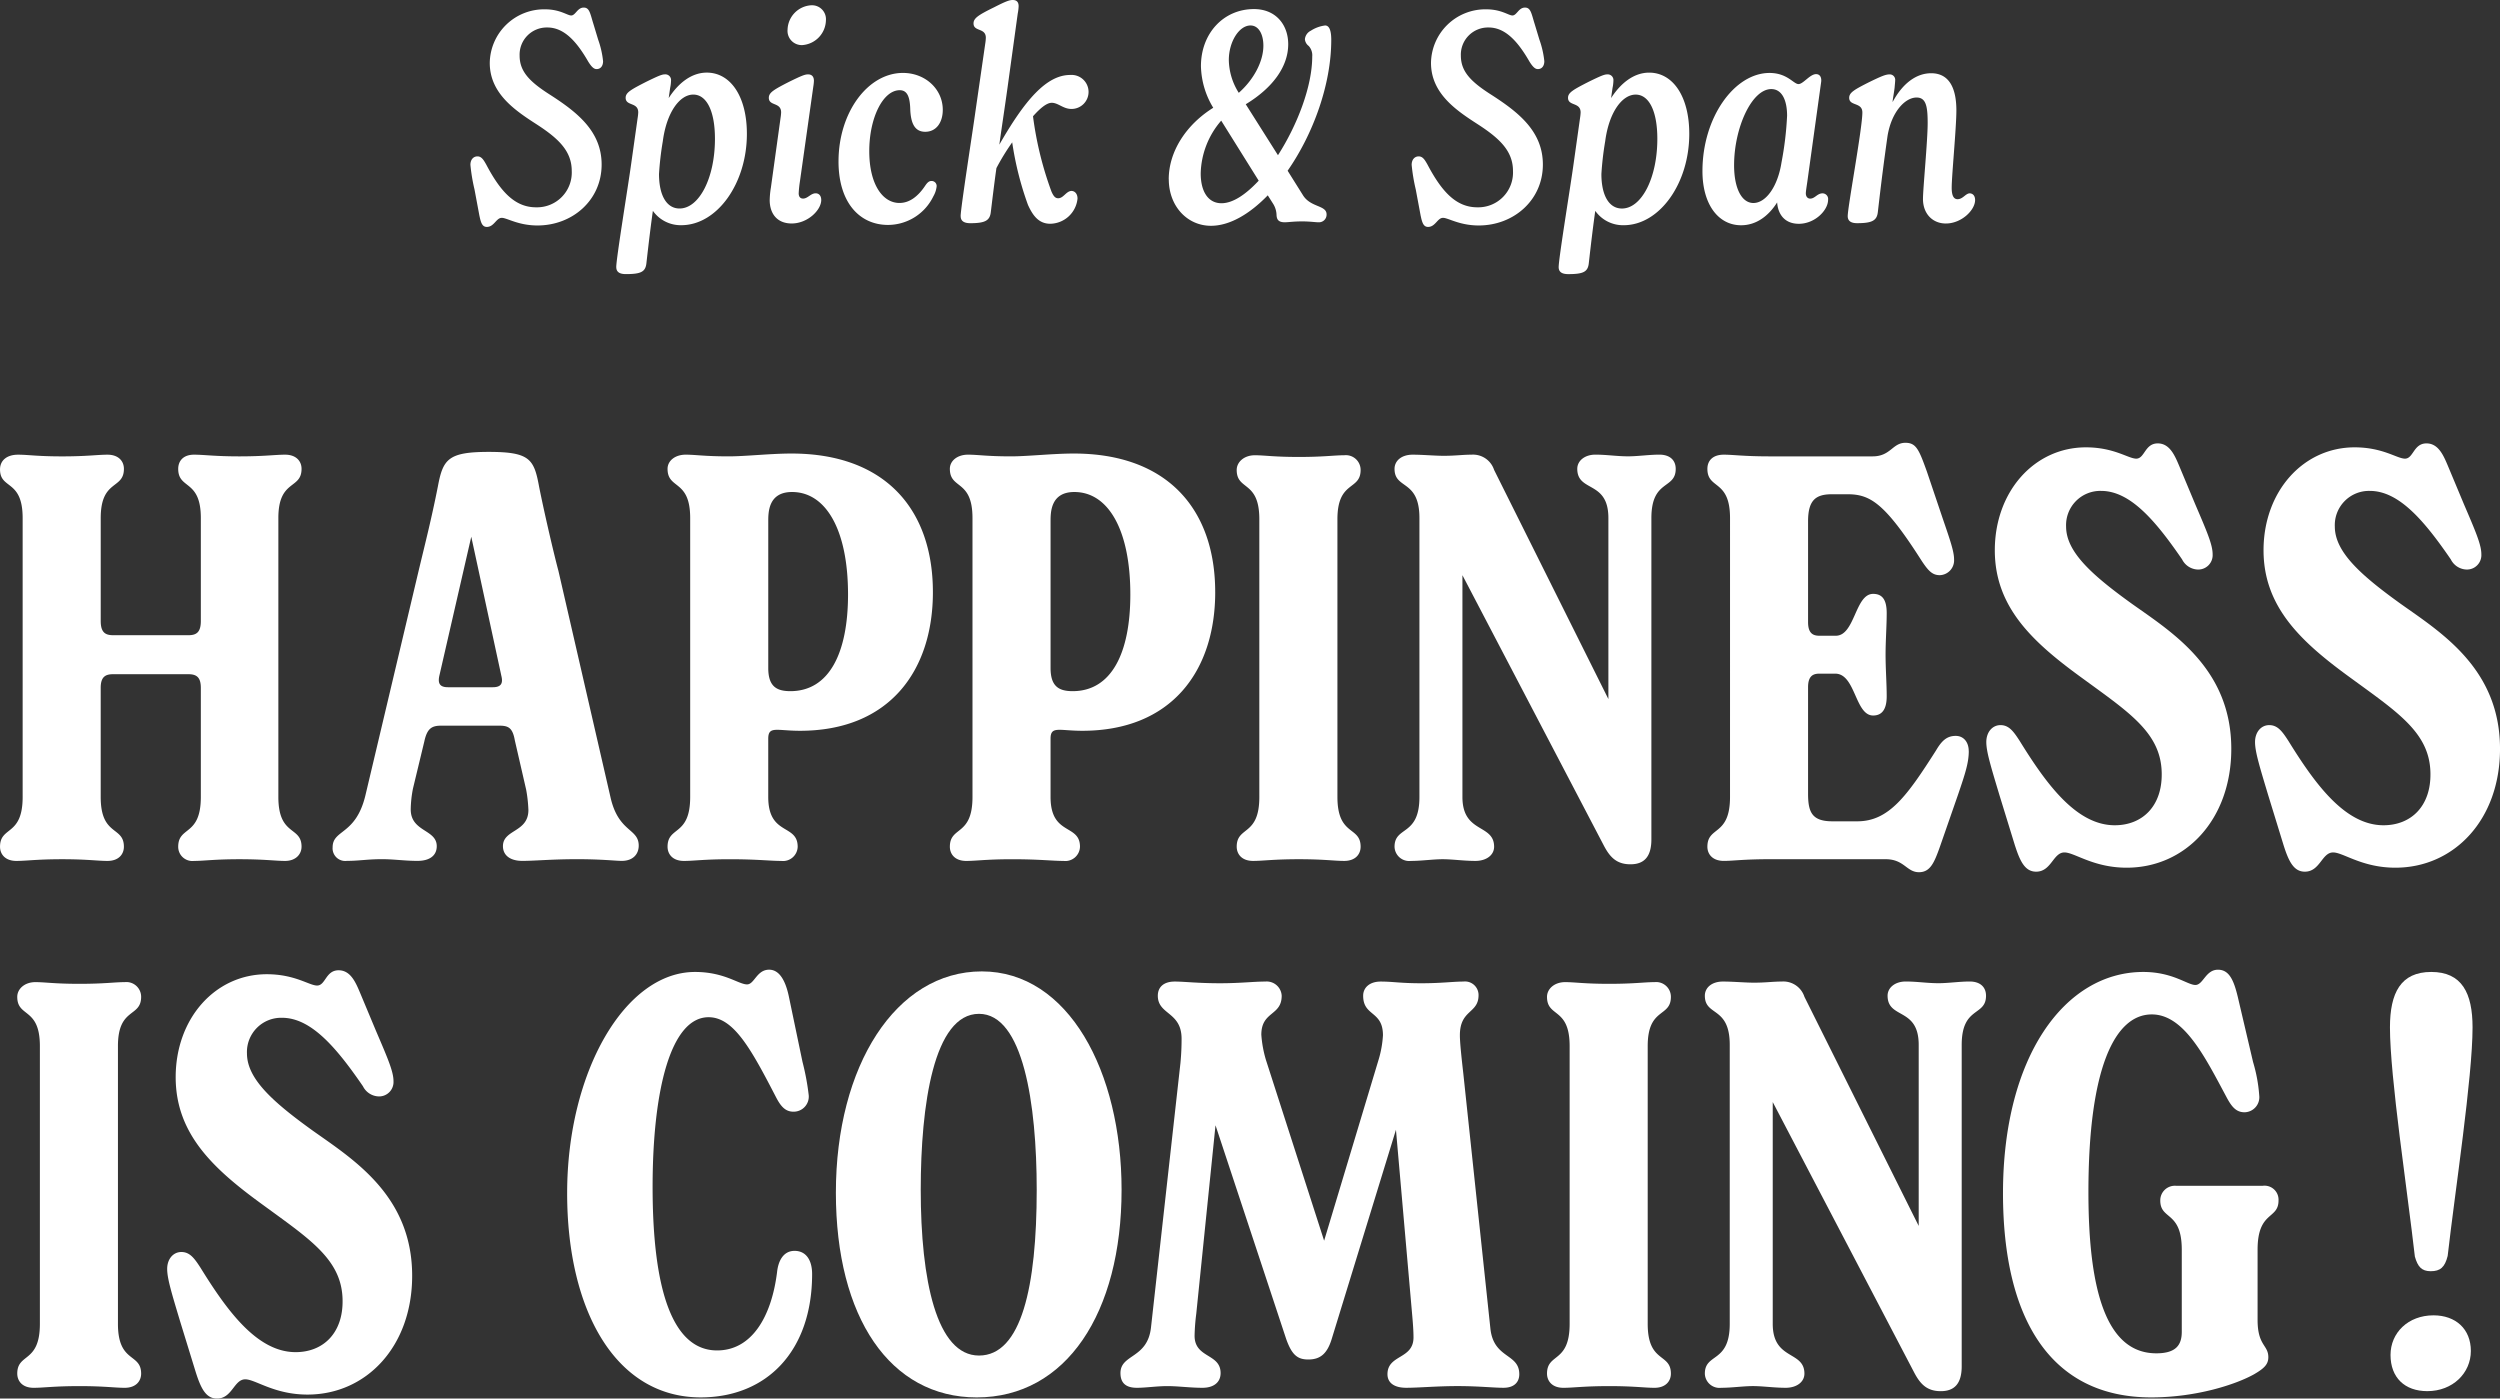 <svg id="グループ_2" data-name="グループ 2" xmlns="http://www.w3.org/2000/svg" xmlns:xlink="http://www.w3.org/1999/xlink" width="458.74" height="256.624" viewBox="0 0 458.74 256.624">
  <rect x="0" y="0" width="458.74" height="256.624" fill="#333333" stroke="none"/>
  <defs>
    <clipPath id="clip-path">
      <rect id="長方形_1" data-name="長方形 1" width="458.74" height="256.624" fill="#fff"/>
    </clipPath>
  </defs>
  <g id="グループ_1" data-name="グループ 1" clip-path="url(#clip-path)">
    <path id="パス_1" data-name="パス 1" d="M55.331,380.556c0,1.35-1.038,2.6-3.01,2.6-1.869,0-3.737-.311-8.409-.311-4.568,0-6.436.311-8.305.311a2.6,2.6,0,0,1-2.907-2.6c0-3.841,4.152-1.868,4.152-9.135V351.385c0-1.972-.831-2.491-2.284-2.491H20.762c-1.349,0-2.284.415-2.284,2.491v20.036c0,7.267,4.256,5.294,4.256,9.135,0,1.35-.934,2.6-3.011,2.6-1.868,0-3.737-.311-8.3-.311-4.672,0-6.54.311-8.409.311-2.18,0-3.01-1.35-3.01-2.6,0-3.841,4.152-1.868,4.152-9.135V320.242c0-7.163-4.152-5.19-4.152-8.928,0-1.557,1.142-2.7,3.322-2.7,1.869,0,3.426.311,8.1.311,4.568,0,6.436-.311,8.3-.311,1.973,0,3.011,1.142,3.011,2.6,0,3.841-4.256,1.868-4.256,9.031v18.894c0,2.076.831,2.6,2.284,2.6H34.569c1.453,0,2.284-.519,2.284-2.6V320.242c0-7.163-4.152-5.19-4.152-9.031,0-1.35.83-2.6,2.907-2.6,1.869,0,3.737.311,8.305.311,4.671,0,6.54-.311,8.409-.311,1.972,0,3.011,1.142,3.011,2.6,0,3.841-4.256,1.868-4.256,9.031v51.179c0,7.267,4.256,5.294,4.256,9.135" transform="translate(0 -225.18)" fill="#fff"/>
    <path id="パス_2" data-name="パス 2" d="M281.943,378.948c0,1.557-1.038,2.8-3.115,2.8-1.142,0-3.633-.311-8.2-.311-4.671,0-7.682.311-10.07.311-2.076,0-3.529-.934-3.529-2.7,0-3.114,4.671-2.491,4.671-6.644a25.666,25.666,0,0,0-.415-3.737l-2.076-9.032c-.415-2.388-1.246-2.7-2.907-2.7H245.713c-1.765,0-2.6.519-3.115,2.907l-2.076,8.616a21.089,21.089,0,0,0-.415,3.841c0,4.153,4.775,3.634,4.775,6.748,0,1.765-1.35,2.7-3.53,2.7-2.387,0-4.256-.311-6.54-.311-2.7,0-4.152.311-6.436.311a2.318,2.318,0,0,1-2.6-2.491c0-3.322,4.256-2.18,6.021-9.551L241.56,328.5c1.142-4.775,2.388-9.655,3.53-15.468.934-4.983,1.868-6.332,9.343-6.332,7.578,0,8.305,1.35,9.239,6.437,1.038,5.191,2.8,12.665,3.529,15.364l9.551,41.524c1.453,6.54,5.191,5.71,5.191,8.928M256.717,347.7l-5.5-25.434L245.4,347.6c-.415,1.661.1,2.284,1.557,2.284h8.2c1.453,0,1.973-.623,1.557-2.18" transform="translate(-164.74 -223.779)" fill="#fff"/>
    <path id="パス_3" data-name="パス 3" d="M501.784,333.281c0,14.43-7.993,25.434-24.4,25.434-4.256,0-5.813-.934-5.813,1.453v10.693c0,7.163,5.4,4.879,5.4,9.135a2.69,2.69,0,0,1-3.01,2.6c-2.076,0-4.464-.311-9.447-.311-4.671,0-6.54.311-8.409.311-2.18,0-3.01-1.349-3.01-2.6,0-3.841,4.152-1.869,4.152-9.135V319.681c0-7.163-4.152-5.191-4.152-9.032,0-1.453,1.35-2.6,3.322-2.6,1.869,0,3.426.311,7.89.311,3.115,0,7.682-.519,11.523-.519,17.129,0,25.953,10.174,25.953,25.434m-15.572.415c0-11.835-4.049-18.79-10.277-18.79-4.36,0-4.36,3.737-4.36,5.4v26.887c0,3.322,1.453,4.256,4.049,4.256,7.163,0,10.589-7.059,10.589-17.752" transform="translate(-330.601 -224.619)" fill="#fff"/>
    <path id="パス_4" data-name="パス 4" d="M693.392,333.281c0,14.43-7.994,25.434-24.4,25.434-4.256,0-5.814-.934-5.814,1.453v10.693c0,7.163,5.4,4.879,5.4,9.135a2.69,2.69,0,0,1-3.01,2.6c-2.076,0-4.464-.311-9.447-.311-4.672,0-6.54.311-8.409.311-2.18,0-3.01-1.349-3.01-2.6,0-3.841,4.152-1.869,4.152-9.135V319.681c0-7.163-4.152-5.191-4.152-9.032,0-1.453,1.35-2.6,3.322-2.6,1.868,0,3.426.311,7.89.311,3.114,0,7.682-.519,11.523-.519,17.129,0,25.953,10.174,25.953,25.434m-15.572.415c0-11.835-4.049-18.79-10.277-18.79-4.36,0-4.36,3.737-4.36,5.4v26.887c0,3.322,1.454,4.256,4.049,4.256,7.163,0,10.589-7.059,10.589-17.752" transform="translate(-470.406 -224.619)" fill="#fff"/>
    <path id="パス_5" data-name="パス 5" d="M839.382,380.837c0-3.841,4.152-1.868,4.152-9.135V320.73c0-7.163-4.152-5.191-4.152-9.032,0-1.453,1.35-2.7,3.322-2.7,1.868,0,3.426.311,8.1.311,4.568,0,6.437-.311,8.305-.311a2.709,2.709,0,0,1,3.011,2.7c0,3.841-4.256,1.869-4.256,9.032V371.7c0,7.267,4.256,5.294,4.256,9.135,0,1.35-.934,2.6-3.011,2.6-1.868,0-3.737-.311-8.305-.311-4.672,0-6.54.311-8.409.311-2.18,0-3.01-1.35-3.01-2.6" transform="translate(-612.452 -225.46)" fill="#fff"/>
    <path id="パス_6" data-name="パス 6" d="M998.107,311.21c0,3.841-4.464,1.868-4.464,9.031v58.965c0,3.322-1.453,4.568-3.841,4.568-2.491,0-3.737-1.246-4.879-3.426L958.97,330.727v40.694c0,6.748,5.813,4.879,5.813,9.135,0,1.557-1.453,2.6-3.426,2.6-2.18,0-4.153-.311-6.021-.311-1.765,0-3.841.311-5.814.311a2.69,2.69,0,0,1-3.01-2.6c0-3.841,4.568-1.868,4.568-9.135V320.242c0-7.163-4.568-5.19-4.568-9.031,0-1.453,1.245-2.6,3.322-2.6,1.869,0,4.048.208,5.71.208,2.18,0,3.426-.208,5.087-.208a4.063,4.063,0,0,1,4.152,2.8l20.97,42.044v-33.22c0-6.955-5.71-4.671-5.71-9.031,0-1.453,1.349-2.6,3.322-2.6,2.076,0,3.945.311,6.021.311,1.765,0,3.841-.311,5.71-.311,2.076,0,3.01,1.142,3.01,2.6" transform="translate(-690.62 -225.18)" fill="#fff"/>
    <path id="パス_7" data-name="パス 7" d="M1206.815,357.129c0,2.076-.623,4.049-1.973,7.993l-3.322,9.551c-1.038,2.907-1.765,4.671-3.841,4.671-2.284,0-2.7-2.387-6.125-2.387h-21.281c-4.776,0-6.644.311-8.409.311-2.076,0-3.011-1.245-3.011-2.6,0-3.841,4.153-1.869,4.153-9.136V314.359c0-7.163-4.153-5.19-4.153-9.031,0-1.453.934-2.6,3.011-2.6,1.765,0,3.633.311,8.409.311h18.894c3.322,0,3.633-2.491,6.021-2.491,1.973,0,2.491,1.246,3.945,5.294l2.907,8.616c1.35,3.945,2.076,6.021,2.076,7.475a2.718,2.718,0,0,1-2.6,2.907c-1.349,0-2.076-.727-3.322-2.6-6.748-10.589-9.447-12.25-13.6-12.25h-2.907c-3.011,0-4.36,1.142-4.36,4.983V333.46c0,2.076.934,2.492,2.076,2.492h3.01c3.529,0,3.529-7.682,6.851-7.682,1.662,0,2.492,1.038,2.492,3.529,0,2.388-.208,5.087-.208,7.579,0,2.7.208,5.294.208,7.682,0,2.492-.934,3.53-2.492,3.53-3.322,0-3.218-7.682-6.955-7.682h-2.907c-1.142,0-2.076.415-2.076,2.492v19.517c0,3.426.727,5.087,4.464,5.087h4.567c5.814,0,9.135-4.671,14.43-12.976,1.038-1.765,1.972-2.7,3.633-2.7,1.453,0,2.388,1.142,2.388,2.8" transform="translate(-845.553 -219.297)" fill="#fff"/>
    <path id="パス_8" data-name="パス 8" d="M1353.451,374.849l-2.907-9.447c-1.557-5.191-2.387-7.889-2.387-9.654,0-1.869,1.142-3.115,2.6-3.115,1.557,0,2.388,1.142,3.53,2.907,4.879,7.89,10.381,15.468,17.44,15.468,5.087,0,8.72-3.53,8.616-9.551-.1-7.371-5.918-11.108-14.43-17.336-9.031-6.54-16.195-12.977-16.195-23.565,0-10.8,7.267-18.894,16.714-18.894,5.191,0,7.786,2.076,9.239,2.076,1.557,0,1.557-2.8,3.945-2.8,2.18,0,3.115,2.18,3.945,4.152l2.907,6.956c2.18,5.087,3.218,7.474,3.218,9.239a2.644,2.644,0,0,1-2.7,2.8,3.354,3.354,0,0,1-2.907-1.869c-4.775-6.955-9.447-12.561-14.845-12.561a6.279,6.279,0,0,0-6.436,6.54c0,4.672,4.775,8.928,12.146,14.223,7.474,5.294,18.167,11.938,18.167,26.576,0,12.976-8.409,21.8-19.2,21.8-6.125,0-9.551-2.8-11.42-2.8-2.076,0-2.388,3.53-5.191,3.53-1.972,0-2.906-1.765-3.841-4.671" transform="translate(-983.677 -219.576)" fill="#fff"/>
    <path id="パス_9" data-name="パス 9" d="M1535.843,374.849l-2.906-9.447c-1.558-5.191-2.388-7.889-2.388-9.654,0-1.869,1.142-3.115,2.6-3.115,1.557,0,2.388,1.142,3.53,2.907,4.879,7.89,10.381,15.468,17.44,15.468,5.087,0,8.72-3.53,8.616-9.551-.1-7.371-5.918-11.108-14.43-17.336-9.031-6.54-16.195-12.977-16.195-23.565,0-10.8,7.267-18.894,16.714-18.894,5.191,0,7.786,2.076,9.239,2.076,1.557,0,1.557-2.8,3.944-2.8,2.18,0,3.115,2.18,3.945,4.152l2.907,6.956c2.18,5.087,3.218,7.474,3.218,9.239a2.645,2.645,0,0,1-2.7,2.8,3.354,3.354,0,0,1-2.907-1.869c-4.775-6.955-9.447-12.561-14.845-12.561a6.279,6.279,0,0,0-6.436,6.54c0,4.672,4.775,8.928,12.146,14.223,7.474,5.294,18.167,11.938,18.167,26.576,0,12.976-8.409,21.8-19.205,21.8-6.125,0-9.551-2.8-11.419-2.8-2.076,0-2.388,3.53-5.19,3.53-1.973,0-2.907-1.765-3.841-4.671" transform="translate(-1116.759 -219.576)" fill="#fff"/>
    <path id="パス_10" data-name="パス 10" d="M11.711,738.441c0-3.841,4.152-1.869,4.152-9.135V678.334c0-7.163-4.152-5.191-4.152-9.032,0-1.453,1.35-2.7,3.322-2.7,1.868,0,3.426.311,8.1.311,4.568,0,6.436-.311,8.3-.311a2.709,2.709,0,0,1,3.011,2.7c0,3.841-4.256,1.869-4.256,9.032v50.972c0,7.267,4.256,5.294,4.256,9.135,0,1.349-.934,2.6-3.011,2.6-1.869,0-3.737-.311-8.3-.311-4.672,0-6.54.311-8.409.311-2.18,0-3.01-1.35-3.01-2.6" transform="translate(-8.545 -486.384)" fill="#fff"/>
    <path id="パス_11" data-name="パス 11" d="M118.76,732.454l-2.907-9.447c-1.557-5.19-2.387-7.889-2.387-9.654,0-1.869,1.142-3.114,2.6-3.114,1.557,0,2.388,1.142,3.53,2.907,4.879,7.89,10.381,15.468,17.44,15.468,5.087,0,8.72-3.53,8.616-9.551-.1-7.371-5.917-11.108-14.43-17.336-9.032-6.54-16.195-12.977-16.195-23.565,0-10.8,7.267-18.894,16.714-18.894,5.191,0,7.786,2.076,9.239,2.076,1.557,0,1.557-2.8,3.945-2.8,2.18,0,3.114,2.18,3.945,4.152l2.907,6.956c2.18,5.087,3.218,7.474,3.218,9.239a2.644,2.644,0,0,1-2.7,2.8,3.354,3.354,0,0,1-2.907-1.869c-4.775-6.955-9.447-12.561-14.845-12.561a6.279,6.279,0,0,0-6.436,6.54c0,4.672,4.775,8.928,12.146,14.223,7.474,5.294,18.167,11.938,18.167,26.576,0,12.976-8.409,21.8-19.205,21.8-6.125,0-9.551-2.8-11.419-2.8-2.076,0-2.387,3.53-5.191,3.53-1.972,0-2.907-1.765-3.841-4.672" transform="translate(-82.79 -480.501)" fill="#fff"/>
    <path id="パス_12" data-name="パス 12" d="M384.94,699.161c0-22.215,10.589-40.59,23.461-40.59,5.4,0,7.994,2.284,9.551,2.284,1.35,0,1.765-2.7,4.049-2.7,1.869,0,3.011,1.972,3.634,4.983l2.491,11.938a44.783,44.783,0,0,1,1.142,6.125,2.773,2.773,0,0,1-2.8,3.011c-1.453,0-2.284-.934-3.114-2.491-4.568-8.824-7.786-14.845-12.458-14.845-6.955,0-10.277,13.392-10.277,31.144,0,19.1,3.737,30,11.834,30,6.333,0,9.966-6.125,11-14.326.208-2.076,1.142-3.945,3.218-3.945s3.218,1.661,3.218,4.256c0,14.118-8.305,22.631-20.451,22.631-15.571,0-24.5-15.883-24.5-37.476" transform="translate(-280.87 -480.221)" fill="#fff"/>
    <path id="パス_13" data-name="パス 13" d="M567.332,699.9c0-23.254,11-40.59,26.783-40.59,15.883,0,25.641,18.375,25.641,40.071,0,22.631-10.173,38.1-26.576,38.1-15.883,0-25.849-14.638-25.849-37.58m36.853-.519c0-15.779-2.492-32.285-10.589-32.285-8.3,0-10.693,16.714-10.693,32.285,0,16.61,2.907,30.417,10.693,30.417s10.589-12.665,10.589-30.417" transform="translate(-413.951 -481.062)" fill="#fff"/>
    <path id="パス_14" data-name="パス 14" d="M833.661,738.264c0,1.453-.934,2.492-2.906,2.492-1.869,0-4.568-.311-8.409-.311s-7.059.311-9.447.311c-2.076,0-3.426-.83-3.426-2.492,0-3.633,4.776-2.7,4.776-6.748,0-1.142-.1-2.492-.208-3.737l-3.011-34.362L799.2,731.932c-.831,2.6-2.076,3.634-4.256,3.634-1.972,0-3.01-.831-4.049-3.737l-12.976-39.24-3.53,34.569a37.462,37.462,0,0,0-.311,4.049c0,4.153,4.775,3.218,4.775,6.852,0,1.765-1.35,2.7-3.322,2.7-2.284,0-4.464-.311-6.436-.311s-3.945.311-5.606.311c-2.076,0-3.011-.934-3.011-2.7,0-3.53,4.983-2.6,5.606-8.409l5.4-48.48c.208-2.18.208-3.841.208-4.464,0-4.983-4.36-4.36-4.36-7.89,0-1.453.934-2.6,3.114-2.6,1.765,0,4.153.312,8.305.312,3.737,0,6.125-.312,8.3-.312a2.753,2.753,0,0,1,3.011,2.6c0,3.737-3.737,2.8-3.737,7.163a21.442,21.442,0,0,0,.83,4.568l10.693,33.22,9.966-33.116a19.384,19.384,0,0,0,.83-4.568c0-4.568-3.633-3.426-3.633-7.267,0-1.453,1.142-2.6,3.218-2.6,2.284,0,3.53.312,7.475.312,3.633,0,5.813-.312,7.682-.312a2.492,2.492,0,0,1,2.8,2.491c0,3.426-3.426,2.6-3.426,7.371,0,1.142.208,3.322.623,6.955l4.983,46.923c.623,5.5,5.294,4.464,5.294,8.3" transform="translate(-554.877 -486.104)" fill="#fff"/>
    <path id="パス_15" data-name="パス 15" d="M1049.995,738.441c0-3.841,4.152-1.869,4.152-9.135V678.334c0-7.163-4.152-5.191-4.152-9.032,0-1.453,1.349-2.7,3.322-2.7,1.869,0,3.426.311,8.1.311,4.568,0,6.436-.311,8.3-.311a2.709,2.709,0,0,1,3.011,2.7c0,3.841-4.256,1.869-4.256,9.032v50.972c0,7.267,4.256,5.294,4.256,9.135,0,1.349-.934,2.6-3.011,2.6-1.868,0-3.737-.311-8.3-.311-4.671,0-6.54.311-8.409.311-2.18,0-3.011-1.35-3.011-2.6" transform="translate(-766.125 -486.384)" fill="#fff"/>
    <path id="パス_16" data-name="パス 16" d="M1208.72,668.814c0,3.841-4.464,1.868-4.464,9.031v58.965c0,3.322-1.453,4.568-3.841,4.568-2.491,0-3.737-1.246-4.879-3.426l-25.953-49.622v40.694c0,6.748,5.813,4.879,5.813,9.135,0,1.557-1.453,2.6-3.426,2.6-2.18,0-4.152-.311-6.021-.311-1.765,0-3.841.311-5.814.311a2.69,2.69,0,0,1-3.01-2.6c0-3.841,4.568-1.869,4.568-9.135v-51.18c0-7.163-4.568-5.19-4.568-9.031,0-1.453,1.245-2.6,3.322-2.6,1.869,0,4.048.208,5.709.208,2.18,0,3.426-.208,5.087-.208a4.064,4.064,0,0,1,4.153,2.8l20.97,42.044v-33.22c0-6.955-5.71-4.671-5.71-9.031,0-1.453,1.349-2.6,3.322-2.6,2.076,0,3.945.312,6.021.312,1.765,0,3.841-.312,5.709-.312,2.076,0,3.01,1.142,3.01,2.6" transform="translate(-844.292 -486.104)" fill="#fff"/>
    <path id="パス_17" data-name="パス 17" d="M1359.484,699.161c0-25.019,11.315-40.59,25.745-40.59,5.4,0,8.1,2.388,9.551,2.388s1.869-2.8,4.152-2.8c2.076,0,2.907,1.972,3.634,4.983l2.8,11.938a28.284,28.284,0,0,1,1.142,6.229,2.761,2.761,0,0,1-2.7,3.01c-1.558,0-2.388-1.038-3.322-2.8-3.945-7.371-7.786-15.156-13.7-15.156-6.747,0-11.627,9.758-11.627,32.6,0,18.167,3.322,29.587,12.458,29.587,3.53,0,4.672-1.453,4.672-3.945V709.543c0-7.163-3.945-5.4-3.945-9.032a2.675,2.675,0,0,1,2.907-2.7h15.883a2.568,2.568,0,0,1,2.907,2.7c0,3.53-3.841,1.869-3.841,9.032v12.873c0,4.775,1.972,4.568,1.972,6.851,0,1.35-.83,2.077-2.595,3.115-3.322,1.869-10.589,4.256-18.894,4.256-18.479,0-27.2-14.43-27.2-37.476" transform="translate(-991.942 -480.221)" fill="#fff"/>
    <path id="パス_18" data-name="パス 18" d="M1626.695,711.909c-1.35-11.938-4.568-32.908-4.568-42.044,0-6.333,1.972-10.174,7.578-10.174s7.578,3.841,7.578,10.174c0,9.135-3.218,30.105-4.567,41.94-.519,2.076-1.349,2.8-3.114,2.8-1.661,0-2.388-.83-2.907-2.7m-4.464,18.063c0,4.152,2.6,6.644,6.748,6.644,4.671,0,7.993-3.322,7.993-7.37s-2.8-6.541-6.852-6.541c-4.671,0-7.889,3.218-7.889,7.267" transform="translate(-1183.579 -481.342)" fill="#fff"/>
    <path id="パス_19" data-name="パス 19" d="M320.947,43.43l-.914-4.89a32.918,32.918,0,0,1-.752-4.514c0-1.021.591-1.559,1.29-1.559.752,0,1.128.645,1.612,1.5,2.58,4.89,5.212,7.846,9.136,7.846a6.379,6.379,0,0,0,6.556-6.663c0-3.654-2.418-5.965-6.5-8.6-3.923-2.526-8.544-5.643-8.544-11.232a9.977,9.977,0,0,1,10.156-9.834c2.741,0,4.085,1.128,4.783,1.128.806,0,1.129-1.451,2.31-1.451,1.075,0,1.182,1.128,1.773,3.009l.86,2.848A16.9,16.9,0,0,1,343.624,15c0,.914-.483,1.451-1.182,1.451-.43,0-.86-.268-1.558-1.4-2.042-3.547-4.353-6.234-7.47-6.234a4.983,4.983,0,0,0-5.105,5.159c0,2.956,1.881,4.837,5.7,7.255,5,3.225,9.35,6.717,9.35,12.736,0,6.556-5.374,11.178-11.769,11.178-3.546,0-5.589-1.4-6.556-1.4-1.021,0-1.4,1.666-2.741,1.666-.806,0-1.075-.7-1.343-1.988" transform="translate(-232.962 -3.772)" fill="#fff"/>
    <path id="パス_20" data-name="パス 20" d="M418.266,84.977c0-1.612,2.2-14.993,2.741-18.969l1.182-8.383A8.278,8.278,0,0,0,422.3,56.6c0-1.934-2.311-1.128-2.311-2.687,0-.967.967-1.5,3.816-2.956,2.2-1.074,2.848-1.343,3.385-1.343a1.044,1.044,0,0,1,1.129,1.129,6.917,6.917,0,0,1-.161,1.343l-.269,1.881c1.72-2.687,4.138-4.675,6.986-4.675,4.353,0,7.362,4.353,7.362,11.231,0,9.136-5.481,16.767-12.037,16.767a6.236,6.236,0,0,1-5.213-2.633c-.322,2.257-.7,5.266-1.182,9.565-.161,1.612-.967,2.042-3.762,2.042-1.075,0-1.773-.323-1.773-1.29m11.607-10.747c3.6,0,6.5-5.589,6.5-12.79,0-5.159-1.558-8.114-3.976-8.114-2.472,0-4.89,3.224-5.589,8.544a56.286,56.286,0,0,0-.7,6.019c0,4.03,1.451,6.341,3.762,6.341" transform="translate(-305.186 -35.968)" fill="#fff"/>
    <path id="パス_21" data-name="パス 21" d="M521.983,39.314a15.273,15.273,0,0,1,.215-2.257l1.773-12.79a8.275,8.275,0,0,0,.107-1.021c0-1.935-2.257-1.128-2.257-2.687,0-.967.914-1.5,3.762-2.956,2.2-1.075,2.848-1.344,3.439-1.344.752,0,1.075.484,1.075,1.183a8.274,8.274,0,0,1-.108,1.021l-2.472,17.519a19.667,19.667,0,0,0-.215,2.1c0,.591.269.967.806.967.86,0,1.4-.967,2.311-.967.591,0,1.021.43,1.021,1.236,0,1.827-2.472,4.3-5.428,4.3-2.687,0-4.03-1.827-4.03-4.3m7.631-35.736A2.553,2.553,0,0,1,532.3,6.319a4.673,4.673,0,0,1-4.353,4.568,2.612,2.612,0,0,1-2.687-2.848,4.611,4.611,0,0,1,4.353-4.46" transform="translate(-380.745 -2.611)" fill="#fff"/>
    <path id="パス_22" data-name="パス 22" d="M569.128,65.723c0-8.974,5.374-16.229,11.822-16.229,4.084,0,7.308,2.956,7.308,6.771,0,2.311-1.182,4.03-3.224,4.03-2.1,0-2.633-1.881-2.741-4.03-.054-2.365-.538-3.6-1.935-3.6-3.063,0-5.589,5.052-5.589,11.178s2.472,9.512,5.535,9.512c1.881,0,3.439-1.236,4.729-3.17.43-.645.752-.86,1.128-.86a.918.918,0,0,1,.967,1.021,4.568,4.568,0,0,1-.591,1.774,9.273,9.273,0,0,1-8.329,5.266c-5.159,0-9.082-4.03-9.082-11.661" transform="translate(-415.262 -36.113)" fill="#fff"/>
    <path id="パス_23" data-name="パス 23" d="M652.013,39.659c0-1.451,2.311-16.229,2.687-19.023l1.827-12.629a8.045,8.045,0,0,0,.108-1.075c0-1.881-2.257-1.075-2.257-2.633,0-.967.914-1.558,3.762-2.956C660.343.215,660.987,0,661.578,0c.752,0,1.075.43,1.075,1.128a7.992,7.992,0,0,1-.161,1.343l-1.881,13.65c-.484,3.493-1.021,6.986-1.5,10.425,4.675-8.168,8.652-12.79,13.005-12.79a3.122,3.122,0,1,1,.215,6.234c-1.5,0-2.418-1.128-3.6-1.128-.914,0-2.1.967-3.439,2.472a63.084,63.084,0,0,0,3.385,13.81c.376.86.7,1.236,1.236,1.236.967,0,1.451-1.29,2.418-1.343.645,0,1.129.537,1.129,1.4a5.118,5.118,0,0,1-5,4.622c-2.149,0-3.224-1.559-4.084-3.439a58.04,58.04,0,0,1-2.9-11.5,41.65,41.65,0,0,0-2.9,4.729c-.376,2.687-.7,5.374-1.021,8.007-.161,1.612-1.021,2.1-3.762,2.1-1.129,0-1.774-.376-1.774-1.29" transform="translate(-475.739)" fill="#fff"/>
    <path id="パス_24" data-name="パス 24" d="M793.248,37.384c0-5.051,3.17-10,8.168-13.112a15.286,15.286,0,0,1-2.257-7.631c0-6.072,4.191-10.479,9.727-10.479,4.03,0,6.287,2.9,6.287,6.448,0,4.03-2.741,7.953-7.792,11.016l5.911,9.35c3.546-5.535,6.287-12.629,6.287-18.11a2.545,2.545,0,0,0-.645-1.935,1.727,1.727,0,0,1-.7-1.236,1.943,1.943,0,0,1,1.075-1.558,6.292,6.292,0,0,1,2.633-.967c.806,0,1.129,1.021,1.129,2.633,0,8.222-3.332,17.3-8.007,24.021l2.795,4.461c1.4,2.31,4.353,1.827,4.353,3.547a1.4,1.4,0,0,1-1.5,1.451c-.591,0-1.5-.161-3.009-.161-1.612,0-2.472.161-3.171.161-1.182,0-1.451-.537-1.5-1.29a4.07,4.07,0,0,0-.591-2.042l-1.021-1.612c-3.332,3.439-6.986,5.589-10.425,5.589-4.353,0-7.738-3.6-7.738-8.545m9.673,4.406c2.1,0,4.461-1.612,6.825-4.138l-6.879-11.016a15.33,15.33,0,0,0-3.761,9.673c0,3.386,1.4,5.481,3.815,5.481m3.171-20.259c2.794-2.472,4.514-5.8,4.514-8.652,0-2.1-.86-3.708-2.365-3.708-2.1,0-3.976,3.009-3.976,6.341a11.56,11.56,0,0,0,1.827,6.019" transform="translate(-578.79 -4.496)" fill="#fff"/>
    <path id="パス_25" data-name="パス 25" d="M959.794,43.43l-.914-4.89a32.874,32.874,0,0,1-.752-4.514c0-1.021.591-1.559,1.29-1.559.752,0,1.128.645,1.612,1.5,2.579,4.89,5.213,7.846,9.135,7.846a6.379,6.379,0,0,0,6.556-6.663c0-3.654-2.418-5.965-6.5-8.6-3.923-2.526-8.545-5.643-8.545-11.232a9.977,9.977,0,0,1,10.156-9.834c2.741,0,4.084,1.128,4.783,1.128.806,0,1.128-1.451,2.311-1.451,1.075,0,1.182,1.128,1.773,3.009l.86,2.848A16.9,16.9,0,0,1,982.471,15c0,.914-.484,1.451-1.182,1.451-.43,0-.86-.268-1.559-1.4-2.042-3.547-4.353-6.234-7.469-6.234a4.983,4.983,0,0,0-5.105,5.159c0,2.956,1.881,4.837,5.7,7.255,5,3.225,9.35,6.717,9.35,12.736,0,6.556-5.374,11.178-11.768,11.178-3.547,0-5.589-1.4-6.556-1.4-1.021,0-1.4,1.666-2.741,1.666-.806,0-1.075-.7-1.343-1.988" transform="translate(-699.094 -3.772)" fill="#fff"/>
    <path id="パス_26" data-name="パス 26" d="M1057.907,84.977c0-1.612,2.2-14.993,2.74-18.969l1.182-8.383a8.284,8.284,0,0,0,.107-1.021c0-1.934-2.311-1.128-2.311-2.687,0-.967.968-1.5,3.815-2.956,2.2-1.074,2.848-1.343,3.385-1.343a1.044,1.044,0,0,1,1.129,1.129,6.909,6.909,0,0,1-.161,1.343l-.268,1.881c1.719-2.687,4.138-4.675,6.986-4.675,4.353,0,7.362,4.353,7.362,11.231,0,9.136-5.482,16.767-12.037,16.767a6.236,6.236,0,0,1-5.213-2.633c-.322,2.257-.7,5.266-1.182,9.565-.161,1.612-.967,2.042-3.762,2.042-1.075,0-1.773-.323-1.773-1.29m11.607-10.747c3.6,0,6.5-5.589,6.5-12.79,0-5.159-1.559-8.114-3.977-8.114-2.472,0-4.89,3.224-5.588,8.544a56.177,56.177,0,0,0-.7,6.019c0,4.03,1.451,6.341,3.761,6.341" transform="translate(-771.898 -35.968)" fill="#fff"/>
    <path id="パス_27" data-name="パス 27" d="M1155.5,67.5c0-9.834,5.858-18,12.306-18,3.278,0,4.406,2.042,5.32,2.042.86,0,2.1-1.827,3.224-1.827.7,0,1.075.591.914,1.558l-2.526,18.217c-.107.752-.269,1.72-.269,2.1,0,.591.323.967.806.967.86,0,1.29-.967,2.257-.967a1.038,1.038,0,0,1,1.021,1.182c0,1.934-2.418,4.406-5.374,4.406-2.525,0-3.815-1.666-3.976-3.923-1.558,2.472-3.816,4.192-6.61,4.192-4.138,0-7.094-3.762-7.094-9.941m9.351,5.857c2.257,0,4.46-2.956,5.159-7.469a60.309,60.309,0,0,0,1.021-8.545c0-2.9-.967-4.89-2.9-4.89-3.6,0-6.825,7.147-6.825,13.972,0,4.245,1.4,6.932,3.547,6.932" transform="translate(-843.106 -36.113)" fill="#fff"/>
    <path id="パス_28" data-name="パス 28" d="M1267.9,72.746c0-1.881.86-10.64.86-13.918,0-3.117-.322-4.675-2.042-4.675-2.042,0-4.568,2.526-5.32,7.04-.645,4.568-1.128,8.276-1.773,13.918-.161,1.612-1.021,2.1-3.816,2.1-1.074,0-1.719-.376-1.719-1.29,0-1.72,2.687-16.121,2.687-19.023,0-1.934-2.418-1.128-2.418-2.687,0-.967.914-1.5,3.816-2.956,2.1-1.021,2.9-1.343,3.547-1.343a1,1,0,0,1,1.075,1.129c0,.215-.054.7-.107,1.343-.108.86-.269,1.72-.376,2.526h.054c1.773-3.278,4.245-5.213,7.04-5.213,3.17,0,4.621,2.526,4.621,6.825,0,3.17-.86,11.984-.86,14.187,0,1.558.43,2.1,1.075,2.1.967,0,1.451-1.021,2.2-1.075.591,0,1.021.43,1.021,1.236,0,1.827-2.472,4.3-5.374,4.3-2.365,0-4.192-1.72-4.192-4.514" transform="translate(-915.041 -36.258)" fill="#fff"/>
  </g>
</svg>
